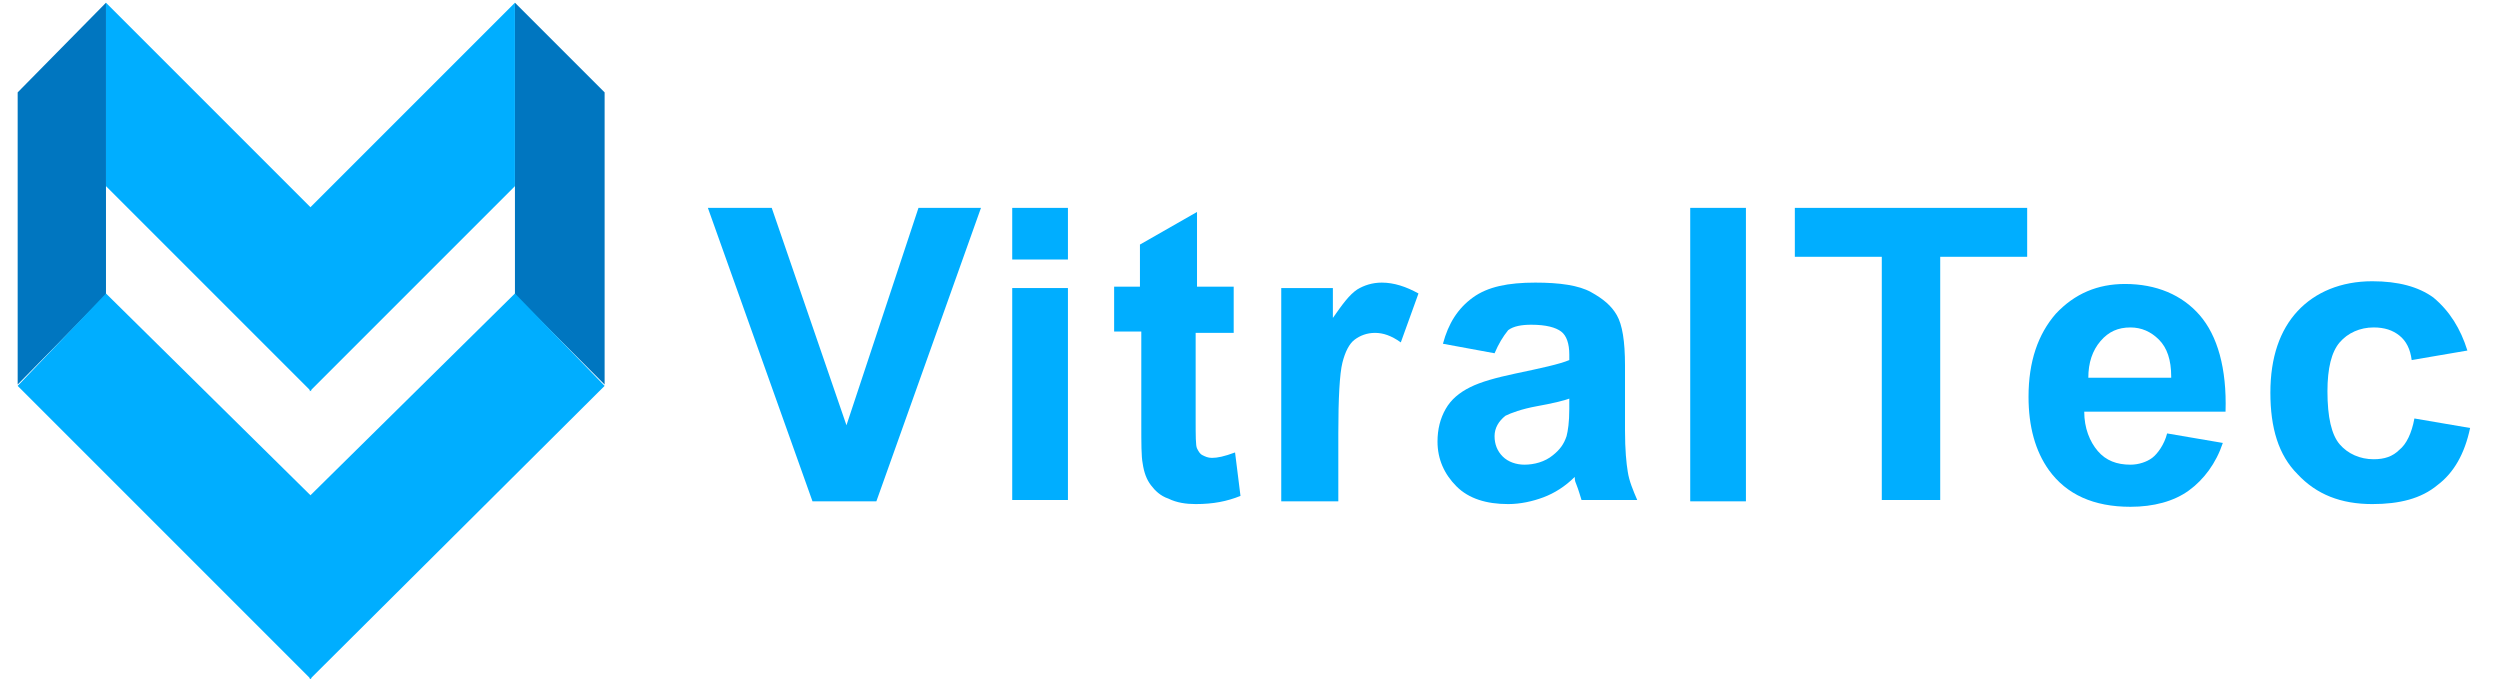 <svg xmlns="http://www.w3.org/2000/svg" xmlns:xlink="http://www.w3.org/1999/xlink" id="Camada_1" x="0px" y="0px" viewBox="0 0 184 50" style="enable-background:new 0 0 184 50;" xml:space="preserve"><style type="text/css">	.st0{fill:#0076C0;}	.st1{fill:#00AEFF;}</style><polygon class="st0" points="1.3,28.3 7.8,21.7 7.8,0.2 1.3,6.8 "></polygon><polygon class="st1" points="22.9,36.5 22.9,50 1.3,28.4 7.8,21.6 "></polygon><polygon class="st1" points="22.9,15.3 22.9,28.8 7.8,13.7 7.8,0.2 "></polygon><polygon class="st0" points="44.5,28.3 37.9,21.7 37.9,0.2 44.5,6.8 "></polygon><polygon class="st1" points="22.8,36.5 22.8,50 44.5,28.4 37.9,21.6 "></polygon><polygon class="st1" points="22.8,15.3 22.8,28.8 37.9,13.7 37.9,0.2 "></polygon><g>	<path class="st1" d="M59.8,36.9l-7.7-21.6h4.7l5.5,16l5.3-16h4.6l-7.7,21.6H59.8z"></path>	<path class="st1" d="M74.5,19.1v-3.8h4.1v3.8H74.5z M74.5,36.9V21.2h4.1v15.6H74.5z"></path>	<path class="st1" d="M90.8,21.2v3.3H88v6.3c0,1.3,0,2,0.1,2.2c0.1,0.2,0.2,0.4,0.4,0.5s0.4,0.2,0.7,0.2c0.4,0,0.9-0.1,1.7-0.4  l0.4,3.2c-1,0.4-2,0.6-3.3,0.6c-0.7,0-1.4-0.1-2-0.4c-0.6-0.2-1-0.6-1.3-1c-0.3-0.4-0.5-0.9-0.6-1.6c-0.1-0.5-0.1-1.5-0.1-2.9v-6.8  H82v-3.3h1.9v-3.1l4.2-2.4v5.5H90.8z"></path>	<path class="st1" d="M98.4,36.9h-4.1V21.2h3.8v2.2c0.7-1,1.2-1.7,1.8-2.1c0.5-0.3,1.1-0.5,1.8-0.5c0.9,0,1.8,0.3,2.7,0.8l-1.3,3.6  c-0.7-0.5-1.3-0.7-1.9-0.7c-0.6,0-1.1,0.2-1.5,0.5c-0.4,0.3-0.7,0.9-0.9,1.7c-0.2,0.8-0.3,2.6-0.3,5.2V36.9z"></path>	<path class="st1" d="M110,26l-3.8-0.7c0.4-1.5,1.1-2.6,2.2-3.4s2.6-1.1,4.6-1.1c1.8,0,3.2,0.2,4.1,0.7s1.5,1,1.9,1.7  c0.4,0.7,0.6,1.9,0.6,3.7l0,4.8c0,1.4,0.1,2.4,0.2,3c0.1,0.7,0.4,1.4,0.7,2.1h-4.1c-0.1-0.3-0.2-0.7-0.4-1.2  c-0.1-0.2-0.1-0.4-0.1-0.5c-0.7,0.7-1.5,1.2-2.3,1.5c-0.8,0.3-1.7,0.5-2.6,0.5c-1.6,0-2.9-0.4-3.8-1.3s-1.4-2-1.4-3.3  c0-0.9,0.2-1.7,0.6-2.4s1-1.2,1.8-1.6c0.8-0.4,1.9-0.7,3.3-1c1.9-0.4,3.3-0.7,4-1v-0.4c0-0.8-0.2-1.4-0.6-1.7s-1.1-0.5-2.2-0.5  c-0.7,0-1.3,0.1-1.7,0.4C110.6,24.8,110.3,25.3,110,26z M115.6,29.3c-0.5,0.2-1.4,0.4-2.5,0.6c-1.1,0.2-1.9,0.5-2.3,0.7  c-0.5,0.4-0.8,0.9-0.8,1.5c0,0.6,0.2,1.1,0.6,1.5c0.4,0.4,1,0.6,1.6,0.6c0.7,0,1.5-0.2,2.1-0.7c0.5-0.4,0.8-0.8,1-1.4  c0.1-0.4,0.2-1,0.2-2V29.3z"></path>	<path class="st1" d="M124.4,36.9V15.3h4.1v21.6H124.4z"></path>	<path class="st1" d="M138.5,36.9V18.9h-6.4v-3.6h17.1v3.6h-6.4v17.9H138.5z"></path>	<path class="st1" d="M159.5,31.9l4.1,0.7c-0.5,1.5-1.4,2.7-2.5,3.5c-1.1,0.8-2.6,1.2-4.3,1.2c-2.7,0-4.7-0.9-6-2.7  c-1-1.4-1.5-3.2-1.5-5.4c0-2.6,0.7-4.6,2-6.1c1.4-1.5,3.1-2.2,5.1-2.2c2.3,0,4.2,0.8,5.5,2.3c1.3,1.5,2,3.9,1.9,7.1h-10.4  c0,1.2,0.4,2.2,1,2.9c0.6,0.7,1.4,1,2.4,1c0.6,0,1.2-0.2,1.6-0.5S159.3,32.7,159.5,31.9z M159.8,27.7c0-1.2-0.3-2.1-0.9-2.7  c-0.6-0.6-1.3-0.9-2.1-0.9c-0.9,0-1.6,0.3-2.2,1c-0.6,0.7-0.9,1.6-0.9,2.7H159.8z"></path>	<path class="st1" d="M181.6,25.8l-4.1,0.7c-0.1-0.8-0.4-1.4-0.9-1.8c-0.5-0.4-1.1-0.6-1.9-0.6c-1,0-1.9,0.4-2.5,1.1  c-0.6,0.7-0.9,1.9-0.9,3.6c0,1.9,0.3,3.2,0.9,3.9s1.5,1.1,2.5,1.1c0.8,0,1.4-0.2,1.9-0.7c0.5-0.4,0.9-1.2,1.1-2.3l4.1,0.7  c-0.4,1.9-1.2,3.3-2.4,4.2c-1.2,1-2.8,1.4-4.8,1.4c-2.3,0-4.1-0.7-5.5-2.2c-1.4-1.4-2-3.4-2-6c0-2.6,0.7-4.6,2-6s3.2-2.2,5.5-2.2  c1.9,0,3.4,0.4,4.5,1.2C180.3,22.9,181.1,24.2,181.6,25.8z"></path></g></svg>